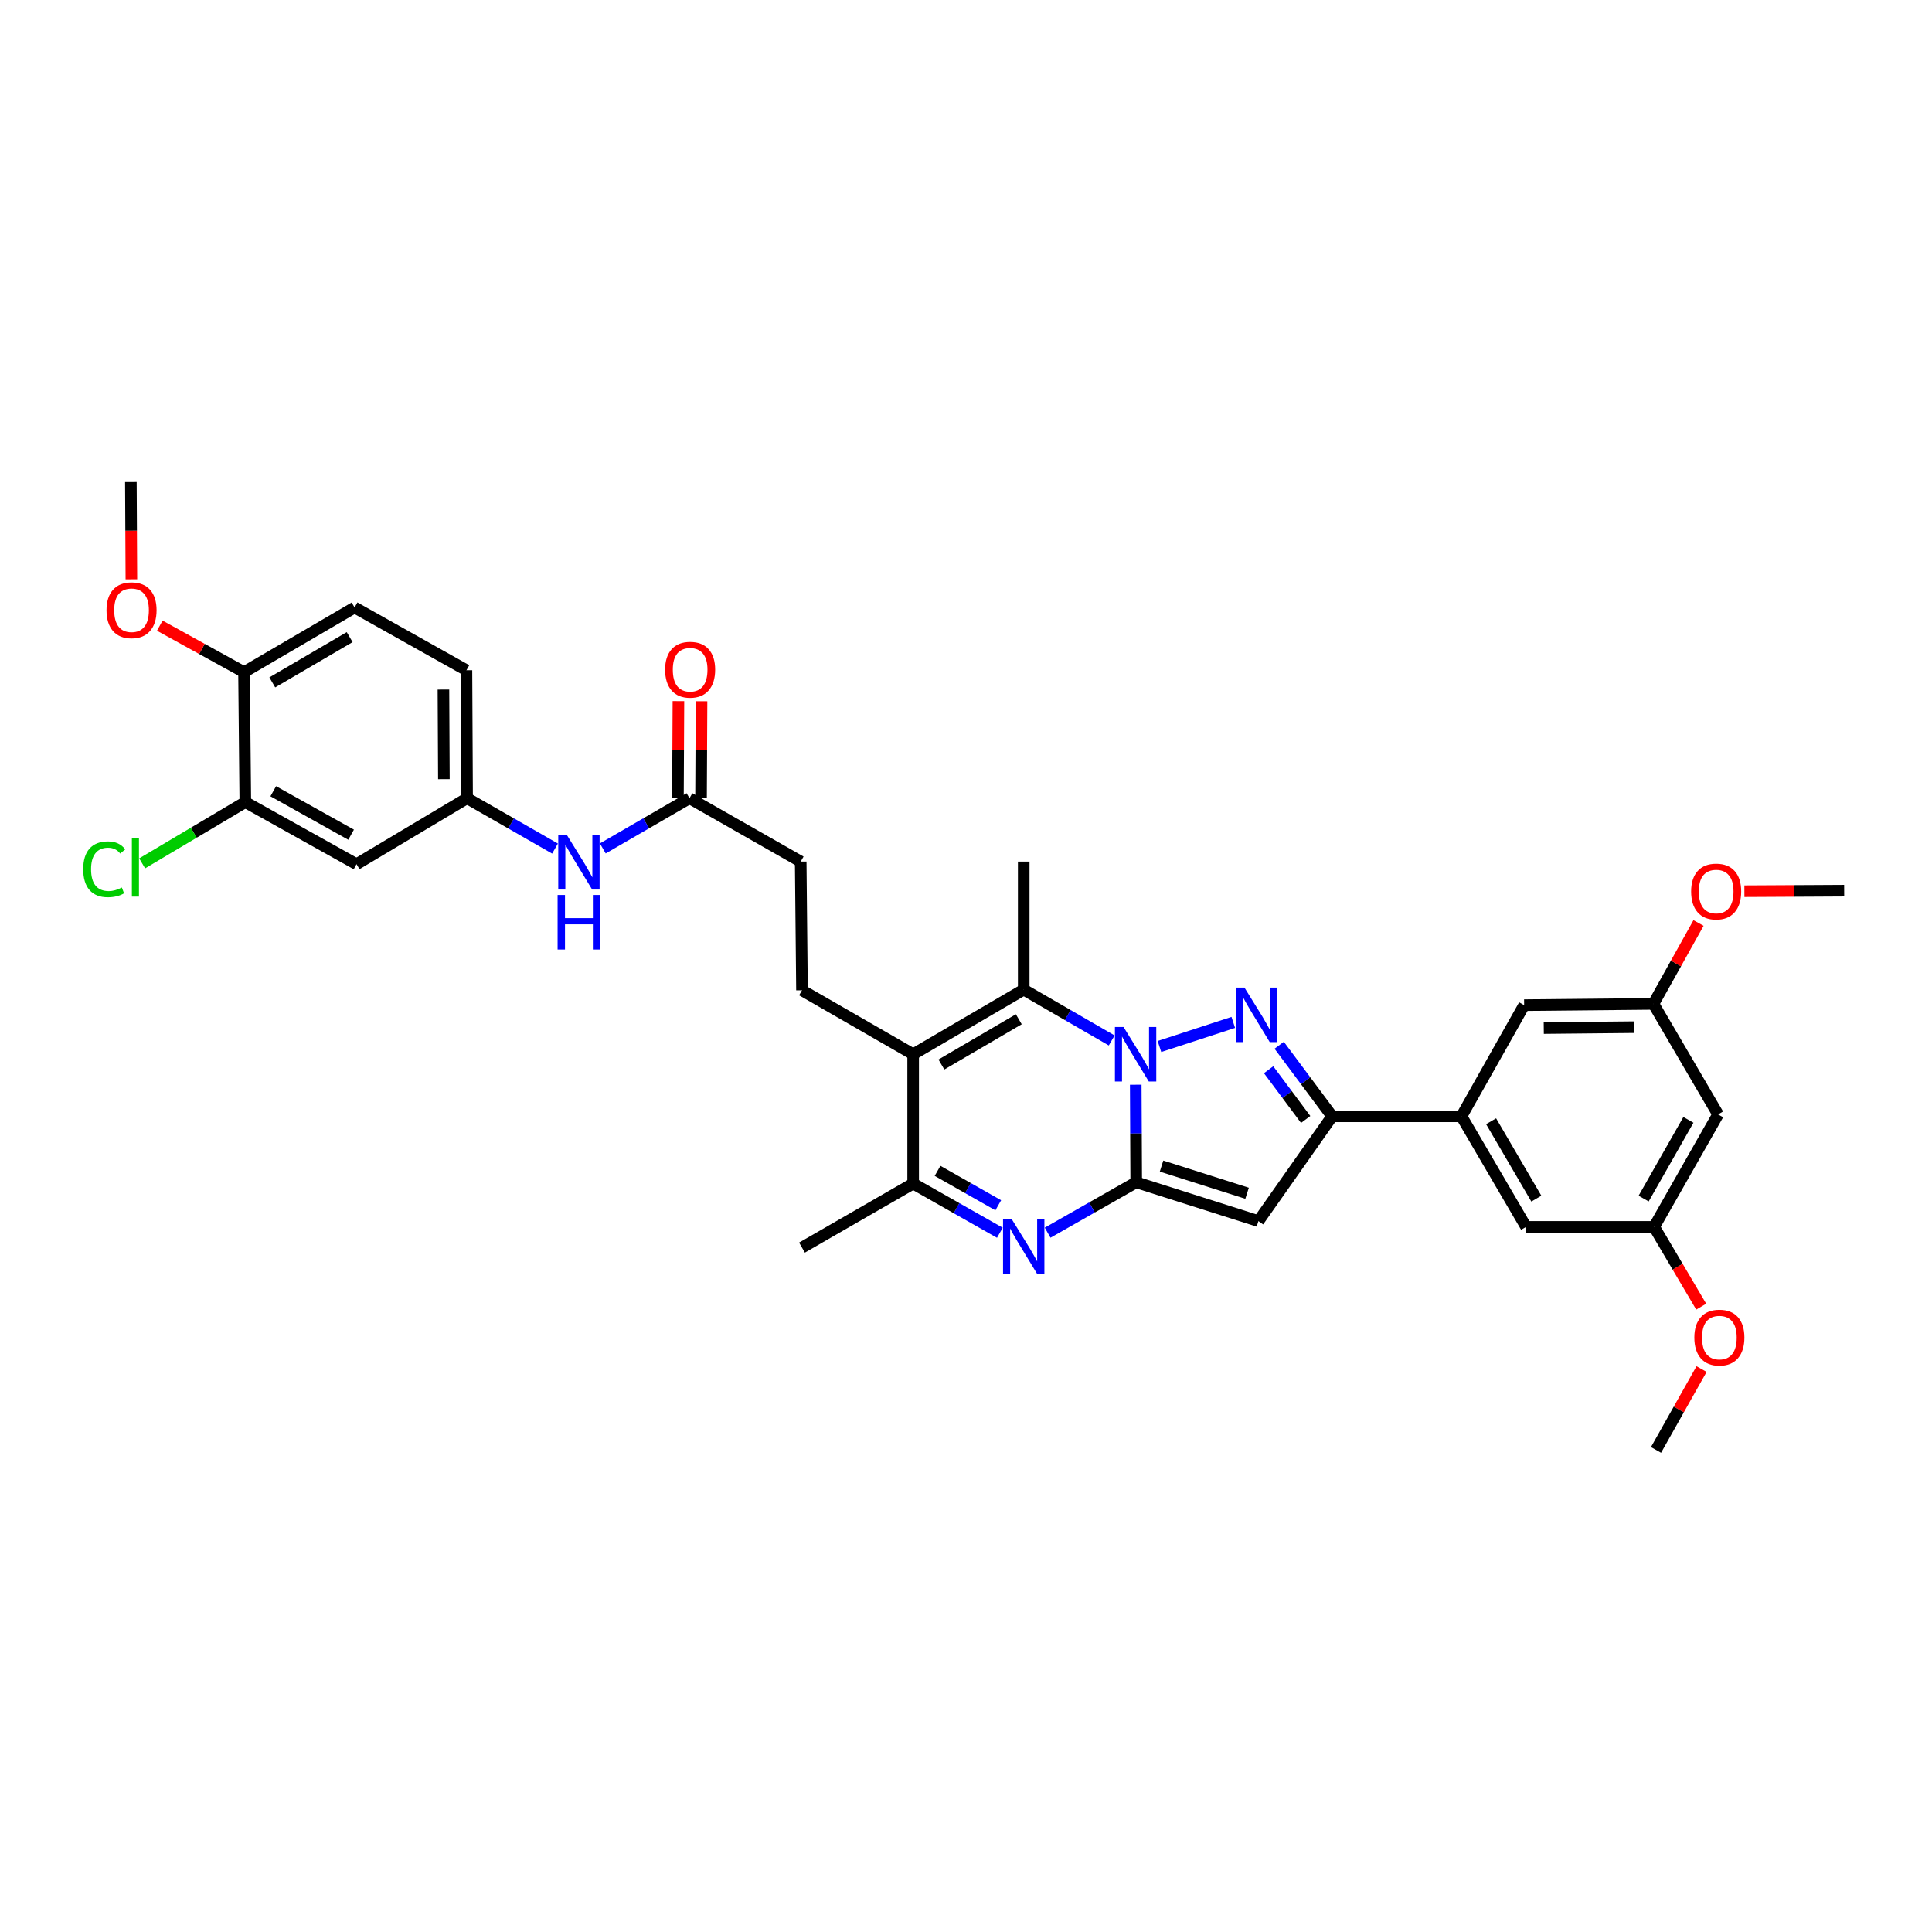 <?xml version='1.0' encoding='iso-8859-1'?>
<svg version='1.1' baseProfile='full'
              xmlns='http://www.w3.org/2000/svg'
                      xmlns:rdkit='http://www.rdkit.org/xml'
                      xmlns:xlink='http://www.w3.org/1999/xlink'
                  xml:space='preserve'
width='1000px' height='1000px' viewBox='0 0 1000 1000'>
<!-- END OF HEADER -->
<rect style='opacity:1.0;fill:#FFFFFF;stroke:none' width='1000' height='1000' x='0' y='0'> </rect>
<path class='bond-0' d='M 587.861,561.453 L 587.982,586.7' style='fill:none;fill-rule:evenodd;stroke:#0000FF;stroke-width:6px;stroke-linecap:butt;stroke-linejoin:miter;stroke-opacity:1' />
<path class='bond-0' d='M 587.982,586.7 L 588.104,611.946' style='fill:none;fill-rule:evenodd;stroke:#000000;stroke-width:6px;stroke-linecap:butt;stroke-linejoin:miter;stroke-opacity:1' />
<path class='bond-1' d='M 600.132,541.66 L 638.349,529.196' style='fill:none;fill-rule:evenodd;stroke:#0000FF;stroke-width:6px;stroke-linecap:butt;stroke-linejoin:miter;stroke-opacity:1' />
<path class='bond-3' d='M 575.412,538.537 L 552.644,525.38' style='fill:none;fill-rule:evenodd;stroke:#0000FF;stroke-width:6px;stroke-linecap:butt;stroke-linejoin:miter;stroke-opacity:1' />
<path class='bond-3' d='M 552.644,525.38 L 529.875,512.222' style='fill:none;fill-rule:evenodd;stroke:#000000;stroke-width:6px;stroke-linecap:butt;stroke-linejoin:miter;stroke-opacity:1' />
<path class='bond-2' d='M 588.104,611.946 L 565.178,624.992' style='fill:none;fill-rule:evenodd;stroke:#000000;stroke-width:6px;stroke-linecap:butt;stroke-linejoin:miter;stroke-opacity:1' />
<path class='bond-2' d='M 565.178,624.992 L 542.251,638.037' style='fill:none;fill-rule:evenodd;stroke:#0000FF;stroke-width:6px;stroke-linecap:butt;stroke-linejoin:miter;stroke-opacity:1' />
<path class='bond-4' d='M 588.104,611.946 L 651.354,632.04' style='fill:none;fill-rule:evenodd;stroke:#000000;stroke-width:6px;stroke-linecap:butt;stroke-linejoin:miter;stroke-opacity:1' />
<path class='bond-4' d='M 601.212,603.565 L 645.487,617.631' style='fill:none;fill-rule:evenodd;stroke:#000000;stroke-width:6px;stroke-linecap:butt;stroke-linejoin:miter;stroke-opacity:1' />
<path class='bond-6' d='M 662.105,541.021 L 675.81,559.413' style='fill:none;fill-rule:evenodd;stroke:#0000FF;stroke-width:6px;stroke-linecap:butt;stroke-linejoin:miter;stroke-opacity:1' />
<path class='bond-6' d='M 675.81,559.413 L 689.515,577.804' style='fill:none;fill-rule:evenodd;stroke:#000000;stroke-width:6px;stroke-linecap:butt;stroke-linejoin:miter;stroke-opacity:1' />
<path class='bond-6' d='M 656.629,553.683 L 666.223,566.557' style='fill:none;fill-rule:evenodd;stroke:#0000FF;stroke-width:6px;stroke-linecap:butt;stroke-linejoin:miter;stroke-opacity:1' />
<path class='bond-6' d='M 666.223,566.557 L 675.816,579.431' style='fill:none;fill-rule:evenodd;stroke:#000000;stroke-width:6px;stroke-linecap:butt;stroke-linejoin:miter;stroke-opacity:1' />
<path class='bond-35' d='M 517.53,638.075 L 495.09,625.343' style='fill:none;fill-rule:evenodd;stroke:#0000FF;stroke-width:6px;stroke-linecap:butt;stroke-linejoin:miter;stroke-opacity:1' />
<path class='bond-35' d='M 495.09,625.343 L 472.65,612.611' style='fill:none;fill-rule:evenodd;stroke:#000000;stroke-width:6px;stroke-linecap:butt;stroke-linejoin:miter;stroke-opacity:1' />
<path class='bond-35' d='M 516.698,623.856 L 500.99,614.943' style='fill:none;fill-rule:evenodd;stroke:#0000FF;stroke-width:6px;stroke-linecap:butt;stroke-linejoin:miter;stroke-opacity:1' />
<path class='bond-35' d='M 500.99,614.943 L 485.282,606.031' style='fill:none;fill-rule:evenodd;stroke:#000000;stroke-width:6px;stroke-linecap:butt;stroke-linejoin:miter;stroke-opacity:1' />
<path class='bond-5' d='M 529.875,512.222 L 472.65,545.687' style='fill:none;fill-rule:evenodd;stroke:#000000;stroke-width:6px;stroke-linecap:butt;stroke-linejoin:miter;stroke-opacity:1' />
<path class='bond-5' d='M 527.327,527.563 L 487.27,550.989' style='fill:none;fill-rule:evenodd;stroke:#000000;stroke-width:6px;stroke-linecap:butt;stroke-linejoin:miter;stroke-opacity:1' />
<path class='bond-26' d='M 529.875,512.222 L 529.875,445.963' style='fill:none;fill-rule:evenodd;stroke:#000000;stroke-width:6px;stroke-linecap:butt;stroke-linejoin:miter;stroke-opacity:1' />
<path class='bond-34' d='M 651.354,632.04 L 689.515,577.804' style='fill:none;fill-rule:evenodd;stroke:#000000;stroke-width:6px;stroke-linecap:butt;stroke-linejoin:miter;stroke-opacity:1' />
<path class='bond-7' d='M 472.65,545.687 L 472.65,612.611' style='fill:none;fill-rule:evenodd;stroke:#000000;stroke-width:6px;stroke-linecap:butt;stroke-linejoin:miter;stroke-opacity:1' />
<path class='bond-9' d='M 472.65,545.687 L 415.106,512.568' style='fill:none;fill-rule:evenodd;stroke:#000000;stroke-width:6px;stroke-linecap:butt;stroke-linejoin:miter;stroke-opacity:1' />
<path class='bond-8' d='M 689.515,577.804 L 756.445,577.804' style='fill:none;fill-rule:evenodd;stroke:#000000;stroke-width:6px;stroke-linecap:butt;stroke-linejoin:miter;stroke-opacity:1' />
<path class='bond-28' d='M 472.65,612.611 L 415.106,645.757' style='fill:none;fill-rule:evenodd;stroke:#000000;stroke-width:6px;stroke-linecap:butt;stroke-linejoin:miter;stroke-opacity:1' />
<path class='bond-15' d='M 756.445,577.804 L 789.904,635.029' style='fill:none;fill-rule:evenodd;stroke:#000000;stroke-width:6px;stroke-linecap:butt;stroke-linejoin:miter;stroke-opacity:1' />
<path class='bond-15' d='M 771.786,580.353 L 795.207,620.411' style='fill:none;fill-rule:evenodd;stroke:#000000;stroke-width:6px;stroke-linecap:butt;stroke-linejoin:miter;stroke-opacity:1' />
<path class='bond-16' d='M 756.445,577.804 L 788.894,520.26' style='fill:none;fill-rule:evenodd;stroke:#000000;stroke-width:6px;stroke-linecap:butt;stroke-linejoin:miter;stroke-opacity:1' />
<path class='bond-22' d='M 415.106,512.568 L 414.442,445.963' style='fill:none;fill-rule:evenodd;stroke:#000000;stroke-width:6px;stroke-linecap:butt;stroke-linejoin:miter;stroke-opacity:1' />
<path class='bond-10' d='M 126.973,415.168 L 184.537,447.305' style='fill:none;fill-rule:evenodd;stroke:#000000;stroke-width:6px;stroke-linecap:butt;stroke-linejoin:miter;stroke-opacity:1' />
<path class='bond-10' d='M 141.436,409.549 L 181.731,432.045' style='fill:none;fill-rule:evenodd;stroke:#000000;stroke-width:6px;stroke-linecap:butt;stroke-linejoin:miter;stroke-opacity:1' />
<path class='bond-24' d='M 126.973,415.168 L 100.277,431.025' style='fill:none;fill-rule:evenodd;stroke:#000000;stroke-width:6px;stroke-linecap:butt;stroke-linejoin:miter;stroke-opacity:1' />
<path class='bond-24' d='M 100.277,431.025 L 73.58,446.881' style='fill:none;fill-rule:evenodd;stroke:#00CC00;stroke-width:6px;stroke-linecap:butt;stroke-linejoin:miter;stroke-opacity:1' />
<path class='bond-37' d='M 126.973,415.168 L 126.309,347.899' style='fill:none;fill-rule:evenodd;stroke:#000000;stroke-width:6px;stroke-linecap:butt;stroke-linejoin:miter;stroke-opacity:1' />
<path class='bond-11' d='M 184.537,447.305 L 241.763,413.162' style='fill:none;fill-rule:evenodd;stroke:#000000;stroke-width:6px;stroke-linecap:butt;stroke-linejoin:miter;stroke-opacity:1' />
<path class='bond-12' d='M 356.878,413.162 L 414.442,445.963' style='fill:none;fill-rule:evenodd;stroke:#000000;stroke-width:6px;stroke-linecap:butt;stroke-linejoin:miter;stroke-opacity:1' />
<path class='bond-13' d='M 356.878,413.162 L 334.442,426.157' style='fill:none;fill-rule:evenodd;stroke:#000000;stroke-width:6px;stroke-linecap:butt;stroke-linejoin:miter;stroke-opacity:1' />
<path class='bond-13' d='M 334.442,426.157 L 312.007,439.153' style='fill:none;fill-rule:evenodd;stroke:#0000FF;stroke-width:6px;stroke-linecap:butt;stroke-linejoin:miter;stroke-opacity:1' />
<path class='bond-21' d='M 362.856,413.193 L 362.983,388.076' style='fill:none;fill-rule:evenodd;stroke:#000000;stroke-width:6px;stroke-linecap:butt;stroke-linejoin:miter;stroke-opacity:1' />
<path class='bond-21' d='M 362.983,388.076 L 363.111,362.96' style='fill:none;fill-rule:evenodd;stroke:#FF0000;stroke-width:6px;stroke-linecap:butt;stroke-linejoin:miter;stroke-opacity:1' />
<path class='bond-21' d='M 350.899,413.132 L 351.027,388.015' style='fill:none;fill-rule:evenodd;stroke:#000000;stroke-width:6px;stroke-linecap:butt;stroke-linejoin:miter;stroke-opacity:1' />
<path class='bond-21' d='M 351.027,388.015 L 351.155,362.899' style='fill:none;fill-rule:evenodd;stroke:#FF0000;stroke-width:6px;stroke-linecap:butt;stroke-linejoin:miter;stroke-opacity:1' />
<path class='bond-14' d='M 287.283,439.226 L 264.523,426.194' style='fill:none;fill-rule:evenodd;stroke:#0000FF;stroke-width:6px;stroke-linecap:butt;stroke-linejoin:miter;stroke-opacity:1' />
<path class='bond-14' d='M 264.523,426.194 L 241.763,413.162' style='fill:none;fill-rule:evenodd;stroke:#000000;stroke-width:6px;stroke-linecap:butt;stroke-linejoin:miter;stroke-opacity:1' />
<path class='bond-25' d='M 241.763,413.162 L 241.43,346.916' style='fill:none;fill-rule:evenodd;stroke:#000000;stroke-width:6px;stroke-linecap:butt;stroke-linejoin:miter;stroke-opacity:1' />
<path class='bond-25' d='M 229.756,403.285 L 229.524,356.913' style='fill:none;fill-rule:evenodd;stroke:#000000;stroke-width:6px;stroke-linecap:butt;stroke-linejoin:miter;stroke-opacity:1' />
<path class='bond-19' d='M 789.904,635.029 L 856.17,635.029' style='fill:none;fill-rule:evenodd;stroke:#000000;stroke-width:6px;stroke-linecap:butt;stroke-linejoin:miter;stroke-opacity:1' />
<path class='bond-20' d='M 788.894,520.26 L 855.804,519.595' style='fill:none;fill-rule:evenodd;stroke:#000000;stroke-width:6px;stroke-linecap:butt;stroke-linejoin:miter;stroke-opacity:1' />
<path class='bond-20' d='M 799.049,532.116 L 845.886,531.651' style='fill:none;fill-rule:evenodd;stroke:#000000;stroke-width:6px;stroke-linecap:butt;stroke-linejoin:miter;stroke-opacity:1' />
<path class='bond-17' d='M 126.309,347.899 L 183.534,314.434' style='fill:none;fill-rule:evenodd;stroke:#000000;stroke-width:6px;stroke-linecap:butt;stroke-linejoin:miter;stroke-opacity:1' />
<path class='bond-17' d='M 140.928,353.201 L 180.986,329.775' style='fill:none;fill-rule:evenodd;stroke:#000000;stroke-width:6px;stroke-linecap:butt;stroke-linejoin:miter;stroke-opacity:1' />
<path class='bond-27' d='M 126.309,347.899 L 104.506,335.87' style='fill:none;fill-rule:evenodd;stroke:#000000;stroke-width:6px;stroke-linecap:butt;stroke-linejoin:miter;stroke-opacity:1' />
<path class='bond-27' d='M 104.506,335.87 L 82.702,323.84' style='fill:none;fill-rule:evenodd;stroke:#FF0000;stroke-width:6px;stroke-linecap:butt;stroke-linejoin:miter;stroke-opacity:1' />
<path class='bond-18' d='M 889.283,576.821 L 855.804,519.595' style='fill:none;fill-rule:evenodd;stroke:#000000;stroke-width:6px;stroke-linecap:butt;stroke-linejoin:miter;stroke-opacity:1' />
<path class='bond-36' d='M 889.283,576.821 L 856.17,635.029' style='fill:none;fill-rule:evenodd;stroke:#000000;stroke-width:6px;stroke-linecap:butt;stroke-linejoin:miter;stroke-opacity:1' />
<path class='bond-36' d='M 873.923,579.64 L 850.744,620.386' style='fill:none;fill-rule:evenodd;stroke:#000000;stroke-width:6px;stroke-linecap:butt;stroke-linejoin:miter;stroke-opacity:1' />
<path class='bond-29' d='M 856.17,635.029 L 868.357,655.677' style='fill:none;fill-rule:evenodd;stroke:#000000;stroke-width:6px;stroke-linecap:butt;stroke-linejoin:miter;stroke-opacity:1' />
<path class='bond-29' d='M 868.357,655.677 L 880.545,676.325' style='fill:none;fill-rule:evenodd;stroke:#FF0000;stroke-width:6px;stroke-linecap:butt;stroke-linejoin:miter;stroke-opacity:1' />
<path class='bond-30' d='M 855.804,519.595 L 867.478,498.668' style='fill:none;fill-rule:evenodd;stroke:#000000;stroke-width:6px;stroke-linecap:butt;stroke-linejoin:miter;stroke-opacity:1' />
<path class='bond-30' d='M 867.478,498.668 L 879.153,477.741' style='fill:none;fill-rule:evenodd;stroke:#FF0000;stroke-width:6px;stroke-linecap:butt;stroke-linejoin:miter;stroke-opacity:1' />
<path class='bond-23' d='M 183.534,314.434 L 241.43,346.916' style='fill:none;fill-rule:evenodd;stroke:#000000;stroke-width:6px;stroke-linecap:butt;stroke-linejoin:miter;stroke-opacity:1' />
<path class='bond-31' d='M 68.004,299.852 L 67.873,274.684' style='fill:none;fill-rule:evenodd;stroke:#FF0000;stroke-width:6px;stroke-linecap:butt;stroke-linejoin:miter;stroke-opacity:1' />
<path class='bond-31' d='M 67.873,274.684 L 67.742,249.517' style='fill:none;fill-rule:evenodd;stroke:#000000;stroke-width:6px;stroke-linecap:butt;stroke-linejoin:miter;stroke-opacity:1' />
<path class='bond-33' d='M 880.723,708.632 L 868.938,729.557' style='fill:none;fill-rule:evenodd;stroke:#FF0000;stroke-width:6px;stroke-linecap:butt;stroke-linejoin:miter;stroke-opacity:1' />
<path class='bond-33' d='M 868.938,729.557 L 857.153,750.483' style='fill:none;fill-rule:evenodd;stroke:#000000;stroke-width:6px;stroke-linecap:butt;stroke-linejoin:miter;stroke-opacity:1' />
<path class='bond-32' d='M 902.896,461.288 L 928.721,461.148' style='fill:none;fill-rule:evenodd;stroke:#FF0000;stroke-width:6px;stroke-linecap:butt;stroke-linejoin:miter;stroke-opacity:1' />
<path class='bond-32' d='M 928.721,461.148 L 954.545,461.008' style='fill:none;fill-rule:evenodd;stroke:#000000;stroke-width:6px;stroke-linecap:butt;stroke-linejoin:miter;stroke-opacity:1' />
<path  class='atom-0' d='M 581.548 531.579
L 590.794 546.524
Q 591.711 547.999, 593.185 550.669
Q 594.66 553.339, 594.74 553.499
L 594.74 531.579
L 598.486 531.579
L 598.486 559.796
L 594.62 559.796
L 584.696 543.455
Q 583.54 541.542, 582.305 539.35
Q 581.109 537.158, 580.751 536.481
L 580.751 559.796
L 577.084 559.796
L 577.084 531.579
L 581.548 531.579
' fill='#0000FF'/>
<path  class='atom-2' d='M 644.134 511.166
L 653.38 526.112
Q 654.297 527.586, 655.771 530.257
Q 657.246 532.927, 657.326 533.086
L 657.326 511.166
L 661.072 511.166
L 661.072 539.384
L 657.206 539.384
L 647.282 523.043
Q 646.126 521.13, 644.891 518.938
Q 643.695 516.746, 643.336 516.068
L 643.336 539.384
L 639.67 539.384
L 639.67 511.166
L 644.134 511.166
' fill='#0000FF'/>
<path  class='atom-3' d='M 523.638 630.971
L 532.885 645.916
Q 533.801 647.391, 535.276 650.061
Q 536.751 652.732, 536.83 652.891
L 536.83 630.971
L 540.577 630.971
L 540.577 659.188
L 536.711 659.188
L 526.787 642.848
Q 525.631 640.934, 524.395 638.742
Q 523.2 636.55, 522.841 635.873
L 522.841 659.188
L 519.174 659.188
L 519.174 630.971
L 523.638 630.971
' fill='#0000FF'/>
<path  class='atom-14' d='M 293.415 432.2
L 302.661 447.145
Q 303.578 448.62, 305.053 451.29
Q 306.527 453.961, 306.607 454.12
L 306.607 432.2
L 310.353 432.2
L 310.353 460.417
L 306.487 460.417
L 296.563 444.077
Q 295.408 442.164, 294.172 439.971
Q 292.976 437.779, 292.618 437.102
L 292.618 460.417
L 288.951 460.417
L 288.951 432.2
L 293.415 432.2
' fill='#0000FF'/>
<path  class='atom-14' d='M 288.612 463.239
L 292.438 463.239
L 292.438 475.235
L 306.866 475.235
L 306.866 463.239
L 310.692 463.239
L 310.692 491.456
L 306.866 491.456
L 306.866 478.424
L 292.438 478.424
L 292.438 491.456
L 288.612 491.456
L 288.612 463.239
' fill='#0000FF'/>
<path  class='atom-22' d='M 344.263 346.637
Q 344.263 339.862, 347.611 336.076
Q 350.959 332.29, 357.216 332.29
Q 363.474 332.29, 366.821 336.076
Q 370.169 339.862, 370.169 346.637
Q 370.169 353.492, 366.782 357.398
Q 363.394 361.264, 357.216 361.264
Q 350.999 361.264, 347.611 357.398
Q 344.263 353.532, 344.263 346.637
M 357.216 358.076
Q 361.521 358.076, 363.832 355.206
Q 366.184 352.297, 366.184 346.637
Q 366.184 341.097, 363.832 338.308
Q 361.521 335.478, 357.216 335.478
Q 352.912 335.478, 350.561 338.268
Q 348.249 341.058, 348.249 346.637
Q 348.249 352.337, 350.561 355.206
Q 352.912 358.076, 357.216 358.076
' fill='#FF0000'/>
<path  class='atom-25' d='M 43.071 449.929
Q 43.071 442.914, 46.34 439.247
Q 49.647 435.541, 55.905 435.541
Q 61.724 435.541, 64.832 439.646
L 62.202 441.798
Q 59.93 438.809, 55.905 438.809
Q 51.64 438.809, 49.368 441.679
Q 47.137 444.508, 47.137 449.929
Q 47.137 455.508, 49.448 458.378
Q 51.8 461.248, 56.343 461.248
Q 59.452 461.248, 63.079 459.374
L 64.195 462.363
Q 62.72 463.32, 60.488 463.878
Q 58.256 464.436, 55.785 464.436
Q 49.647 464.436, 46.34 460.69
Q 43.071 456.943, 43.071 449.929
' fill='#00CC00'/>
<path  class='atom-25' d='M 68.26 433.827
L 71.927 433.827
L 71.927 464.077
L 68.26 464.077
L 68.26 433.827
' fill='#00CC00'/>
<path  class='atom-28' d='M 55.134 315.856
Q 55.134 309.081, 58.482 305.294
Q 61.83 301.508, 68.087 301.508
Q 74.344 301.508, 77.692 305.294
Q 81.04 309.081, 81.04 315.856
Q 81.04 322.711, 77.652 326.617
Q 74.265 330.483, 68.087 330.483
Q 61.87 330.483, 58.482 326.617
Q 55.134 322.751, 55.134 315.856
M 68.087 327.294
Q 72.391 327.294, 74.703 324.425
Q 77.055 321.515, 77.055 315.856
Q 77.055 310.316, 74.703 307.526
Q 72.391 304.696, 68.087 304.696
Q 63.783 304.696, 61.431 307.486
Q 59.12 310.276, 59.12 315.856
Q 59.12 321.555, 61.431 324.425
Q 63.783 327.294, 68.087 327.294
' fill='#FF0000'/>
<path  class='atom-30' d='M 876.994 692.334
Q 876.994 685.559, 880.342 681.773
Q 883.69 677.986, 889.947 677.986
Q 896.204 677.986, 899.552 681.773
Q 902.9 685.559, 902.9 692.334
Q 902.9 699.189, 899.512 703.095
Q 896.124 706.961, 889.947 706.961
Q 883.729 706.961, 880.342 703.095
Q 876.994 699.229, 876.994 692.334
M 889.947 703.773
Q 894.251 703.773, 896.563 700.903
Q 898.914 697.994, 898.914 692.334
Q 898.914 686.794, 896.563 684.005
Q 894.251 681.175, 889.947 681.175
Q 885.643 681.175, 883.291 683.965
Q 880.979 686.755, 880.979 692.334
Q 880.979 698.034, 883.291 700.903
Q 885.643 703.773, 889.947 703.773
' fill='#FF0000'/>
<path  class='atom-31' d='M 875.333 461.447
Q 875.333 454.671, 878.681 450.885
Q 882.029 447.099, 888.286 447.099
Q 894.544 447.099, 897.891 450.885
Q 901.239 454.671, 901.239 461.447
Q 901.239 468.302, 897.851 472.208
Q 894.464 476.074, 888.286 476.074
Q 882.069 476.074, 878.681 472.208
Q 875.333 468.342, 875.333 461.447
M 888.286 472.885
Q 892.591 472.885, 894.902 470.016
Q 897.254 467.106, 897.254 461.447
Q 897.254 455.907, 894.902 453.117
Q 892.591 450.287, 888.286 450.287
Q 883.982 450.287, 881.63 453.077
Q 879.319 455.867, 879.319 461.447
Q 879.319 467.146, 881.63 470.016
Q 883.982 472.885, 888.286 472.885
' fill='#FF0000'/>
</svg>
